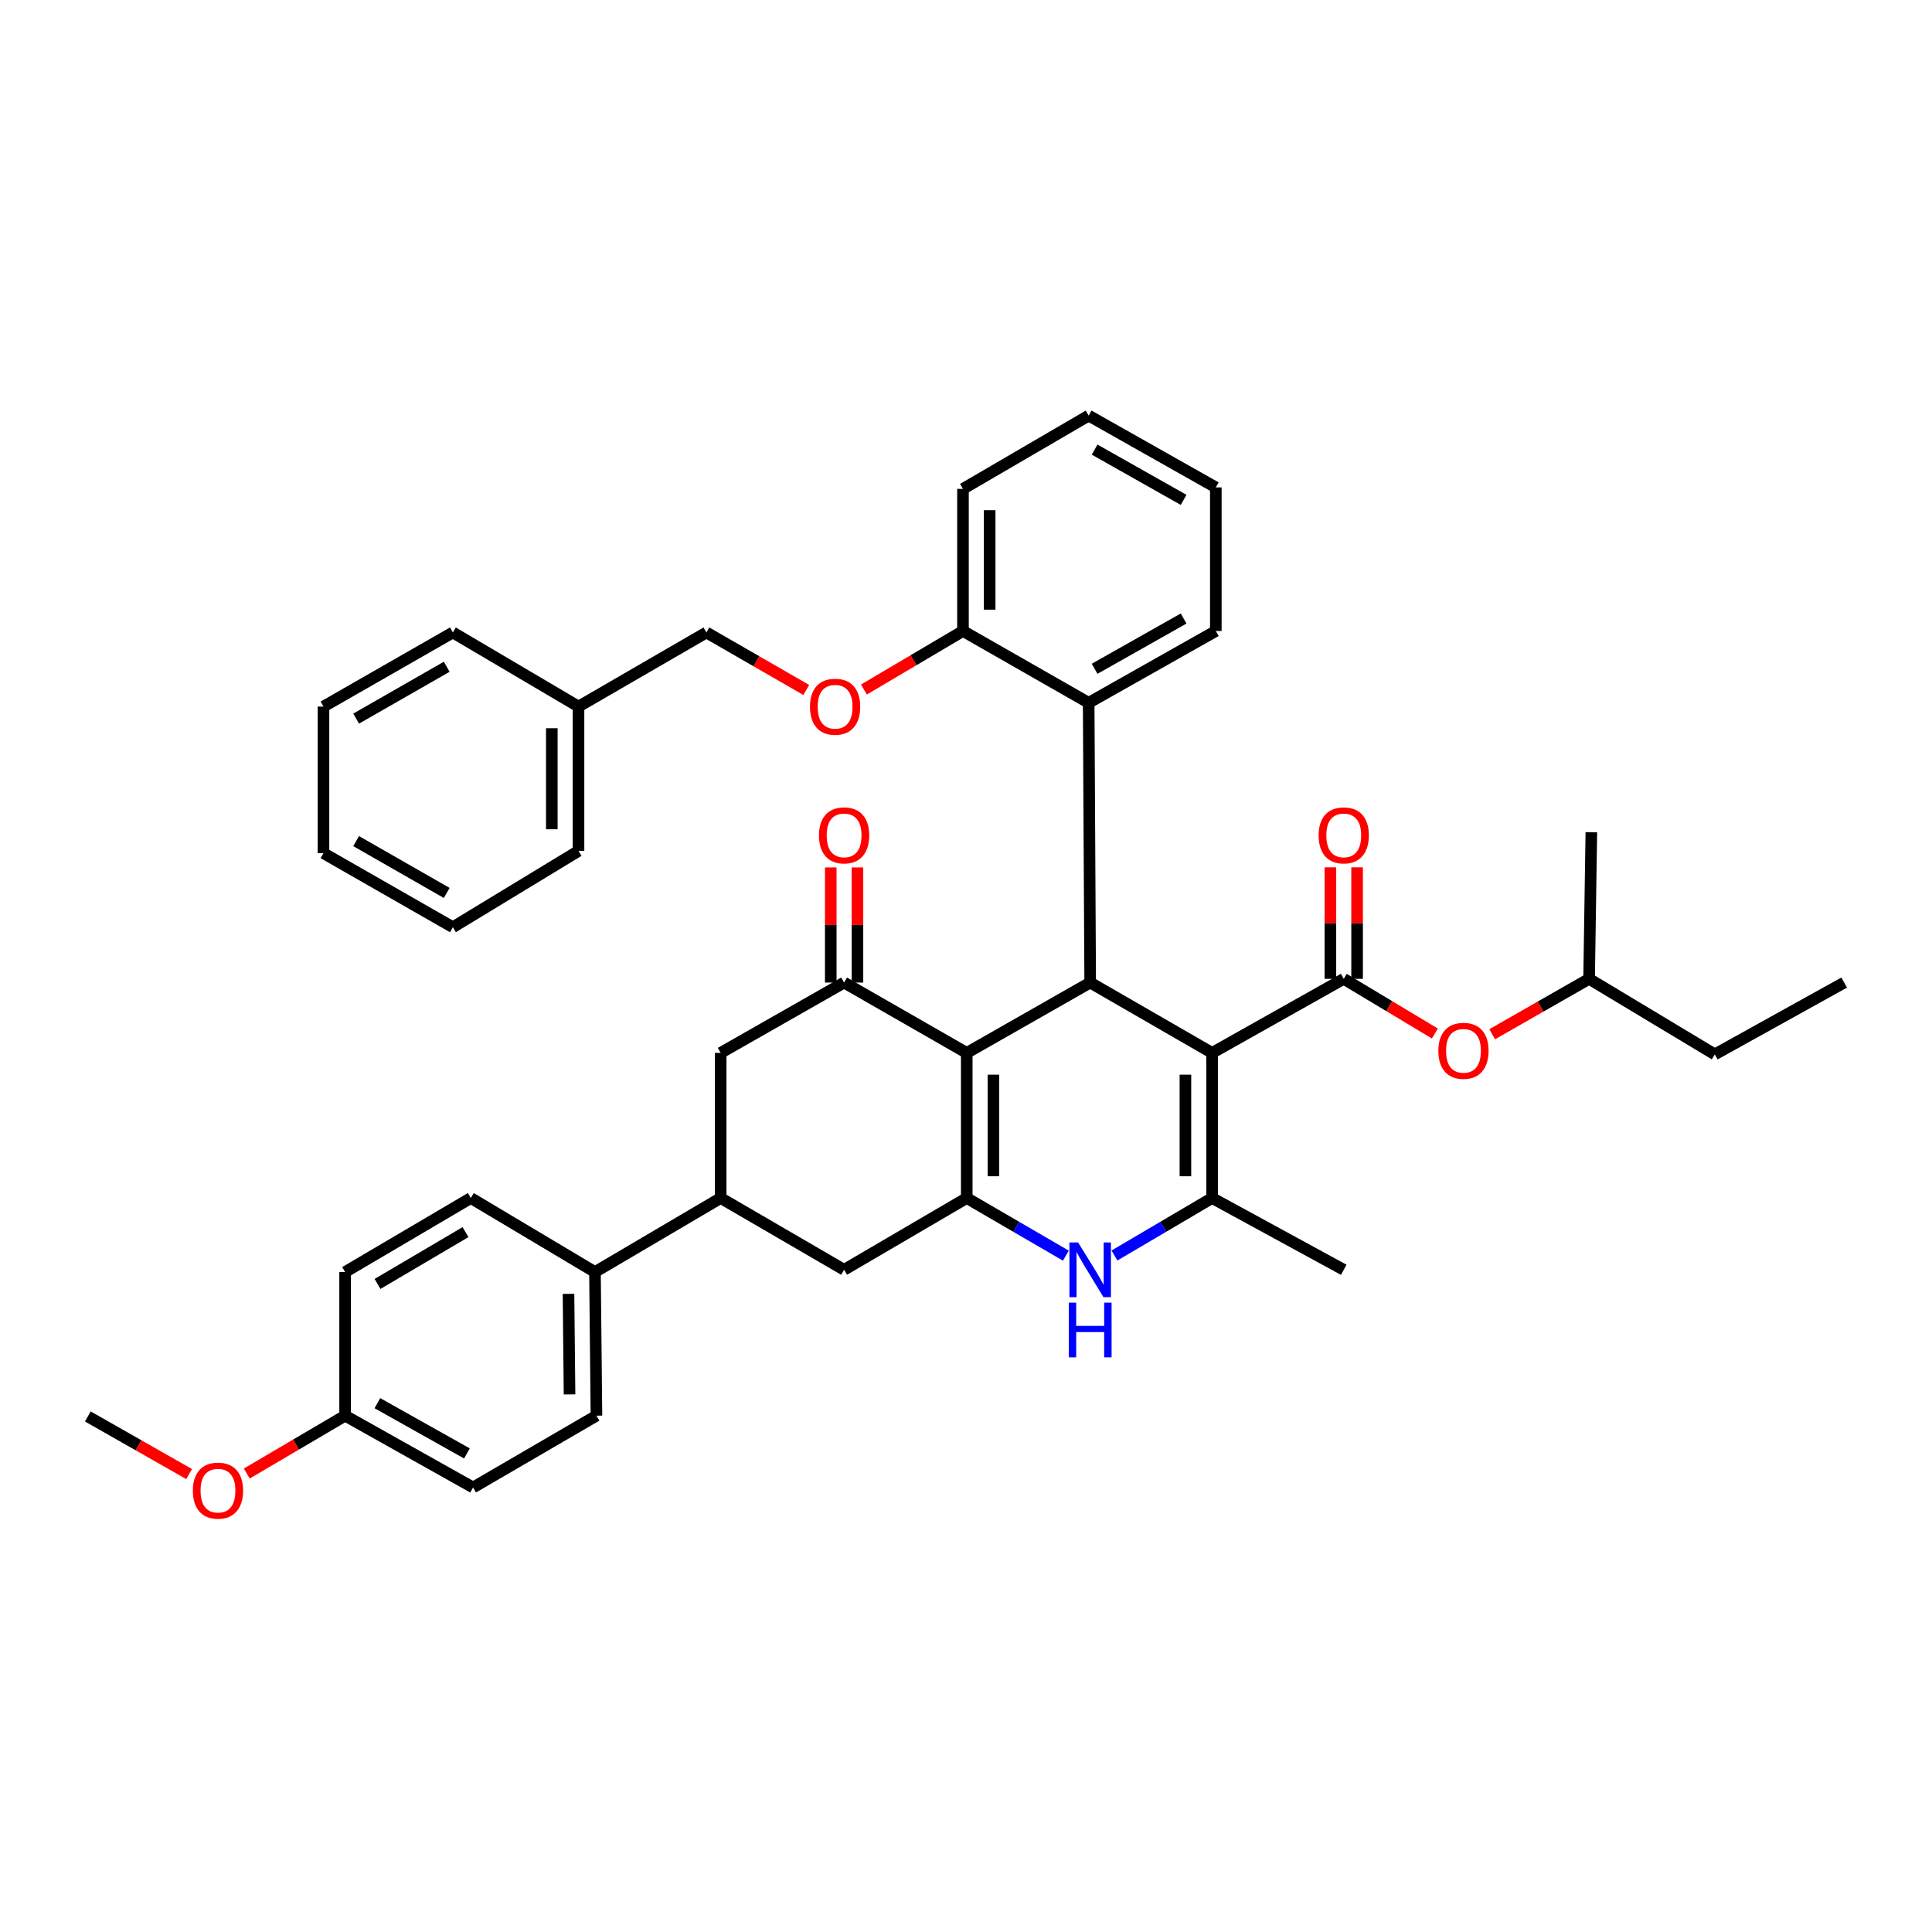 <?xml version='1.0' encoding='iso-8859-1'?>
<svg version='1.1' baseProfile='full'
              xmlns='http://www.w3.org/2000/svg'
                      xmlns:rdkit='http://www.rdkit.org/xml'
                      xmlns:xlink='http://www.w3.org/1999/xlink'
                  xml:space='preserve'
width='1000px' height='1000px' viewBox='0 0 1000 1000'>
<!-- END OF HEADER -->
<rect style='opacity:1.0;fill:#FFFFFF;stroke:none' width='1000' height='1000' x='0' y='0'> </rect>
<path class='bond-2' d='M 627.385,544.979 L 564.276,508.573' style='fill:none;fill-rule:evenodd;stroke:#000000;stroke-width:6px;stroke-linecap:butt;stroke-linejoin:miter;stroke-opacity:1' />
<path class='bond-3' d='M 627.385,544.979 L 627.385,620.093' style='fill:none;fill-rule:evenodd;stroke:#000000;stroke-width:6px;stroke-linecap:butt;stroke-linejoin:miter;stroke-opacity:1' />
<path class='bond-3' d='M 613.569,556.246 L 613.569,608.826' style='fill:none;fill-rule:evenodd;stroke:#000000;stroke-width:6px;stroke-linecap:butt;stroke-linejoin:miter;stroke-opacity:1' />
<path class='bond-4' d='M 627.385,544.979 L 695.522,506.647' style='fill:none;fill-rule:evenodd;stroke:#000000;stroke-width:6px;stroke-linecap:butt;stroke-linejoin:miter;stroke-opacity:1' />
<path class='bond-0' d='M 500.384,544.979 L 564.276,508.573' style='fill:none;fill-rule:evenodd;stroke:#000000;stroke-width:6px;stroke-linecap:butt;stroke-linejoin:miter;stroke-opacity:1' />
<path class='bond-6' d='M 500.384,544.979 L 436.906,508.573' style='fill:none;fill-rule:evenodd;stroke:#000000;stroke-width:6px;stroke-linecap:butt;stroke-linejoin:miter;stroke-opacity:1' />
<path class='bond-40' d='M 500.384,544.979 L 500.384,620.093' style='fill:none;fill-rule:evenodd;stroke:#000000;stroke-width:6px;stroke-linecap:butt;stroke-linejoin:miter;stroke-opacity:1' />
<path class='bond-40' d='M 514.2,556.246 L 514.2,608.826' style='fill:none;fill-rule:evenodd;stroke:#000000;stroke-width:6px;stroke-linecap:butt;stroke-linejoin:miter;stroke-opacity:1' />
<path class='bond-1' d='M 500.384,620.093 L 526.036,635.009' style='fill:none;fill-rule:evenodd;stroke:#000000;stroke-width:6px;stroke-linecap:butt;stroke-linejoin:miter;stroke-opacity:1' />
<path class='bond-1' d='M 526.036,635.009 L 551.688,649.924' style='fill:none;fill-rule:evenodd;stroke:#0000FF;stroke-width:6px;stroke-linecap:butt;stroke-linejoin:miter;stroke-opacity:1' />
<path class='bond-8' d='M 500.384,620.093 L 436.906,657.243' style='fill:none;fill-rule:evenodd;stroke:#000000;stroke-width:6px;stroke-linecap:butt;stroke-linejoin:miter;stroke-opacity:1' />
<path class='bond-7' d='M 564.276,508.573 L 563.493,363.772' style='fill:none;fill-rule:evenodd;stroke:#000000;stroke-width:6px;stroke-linecap:butt;stroke-linejoin:miter;stroke-opacity:1' />
<path class='bond-5' d='M 627.385,620.093 L 602.116,634.968' style='fill:none;fill-rule:evenodd;stroke:#000000;stroke-width:6px;stroke-linecap:butt;stroke-linejoin:miter;stroke-opacity:1' />
<path class='bond-5' d='M 602.116,634.968 L 576.847,649.843' style='fill:none;fill-rule:evenodd;stroke:#0000FF;stroke-width:6px;stroke-linecap:butt;stroke-linejoin:miter;stroke-opacity:1' />
<path class='bond-19' d='M 627.385,620.093 L 695.522,657.243' style='fill:none;fill-rule:evenodd;stroke:#000000;stroke-width:6px;stroke-linecap:butt;stroke-linejoin:miter;stroke-opacity:1' />
<path class='bond-11' d='M 695.522,506.647 L 719.102,520.792' style='fill:none;fill-rule:evenodd;stroke:#000000;stroke-width:6px;stroke-linecap:butt;stroke-linejoin:miter;stroke-opacity:1' />
<path class='bond-11' d='M 719.102,520.792 L 742.681,534.937' style='fill:none;fill-rule:evenodd;stroke:#FF0000;stroke-width:6px;stroke-linecap:butt;stroke-linejoin:miter;stroke-opacity:1' />
<path class='bond-12' d='M 702.43,506.647 L 702.43,477.786' style='fill:none;fill-rule:evenodd;stroke:#000000;stroke-width:6px;stroke-linecap:butt;stroke-linejoin:miter;stroke-opacity:1' />
<path class='bond-12' d='M 702.43,477.786 L 702.43,448.926' style='fill:none;fill-rule:evenodd;stroke:#FF0000;stroke-width:6px;stroke-linecap:butt;stroke-linejoin:miter;stroke-opacity:1' />
<path class='bond-12' d='M 688.614,506.647 L 688.614,477.786' style='fill:none;fill-rule:evenodd;stroke:#000000;stroke-width:6px;stroke-linecap:butt;stroke-linejoin:miter;stroke-opacity:1' />
<path class='bond-12' d='M 688.614,477.786 L 688.614,448.926' style='fill:none;fill-rule:evenodd;stroke:#FF0000;stroke-width:6px;stroke-linecap:butt;stroke-linejoin:miter;stroke-opacity:1' />
<path class='bond-10' d='M 436.906,508.573 L 373.014,544.979' style='fill:none;fill-rule:evenodd;stroke:#000000;stroke-width:6px;stroke-linecap:butt;stroke-linejoin:miter;stroke-opacity:1' />
<path class='bond-15' d='M 443.814,508.573 L 443.814,478.774' style='fill:none;fill-rule:evenodd;stroke:#000000;stroke-width:6px;stroke-linecap:butt;stroke-linejoin:miter;stroke-opacity:1' />
<path class='bond-15' d='M 443.814,478.774 L 443.814,448.974' style='fill:none;fill-rule:evenodd;stroke:#FF0000;stroke-width:6px;stroke-linecap:butt;stroke-linejoin:miter;stroke-opacity:1' />
<path class='bond-15' d='M 429.998,508.573 L 429.998,478.774' style='fill:none;fill-rule:evenodd;stroke:#000000;stroke-width:6px;stroke-linecap:butt;stroke-linejoin:miter;stroke-opacity:1' />
<path class='bond-15' d='M 429.998,478.774 L 429.998,448.974' style='fill:none;fill-rule:evenodd;stroke:#FF0000;stroke-width:6px;stroke-linecap:butt;stroke-linejoin:miter;stroke-opacity:1' />
<path class='bond-14' d='M 563.493,363.772 L 498.434,326.598' style='fill:none;fill-rule:evenodd;stroke:#000000;stroke-width:6px;stroke-linecap:butt;stroke-linejoin:miter;stroke-opacity:1' />
<path class='bond-25' d='M 563.493,363.772 L 629.304,326.598' style='fill:none;fill-rule:evenodd;stroke:#000000;stroke-width:6px;stroke-linecap:butt;stroke-linejoin:miter;stroke-opacity:1' />
<path class='bond-25' d='M 566.57,346.166 L 612.638,320.145' style='fill:none;fill-rule:evenodd;stroke:#000000;stroke-width:6px;stroke-linecap:butt;stroke-linejoin:miter;stroke-opacity:1' />
<path class='bond-9' d='M 436.906,657.243 L 373.014,620.093' style='fill:none;fill-rule:evenodd;stroke:#000000;stroke-width:6px;stroke-linecap:butt;stroke-linejoin:miter;stroke-opacity:1' />
<path class='bond-13' d='M 373.014,620.093 L 307.955,658.402' style='fill:none;fill-rule:evenodd;stroke:#000000;stroke-width:6px;stroke-linecap:butt;stroke-linejoin:miter;stroke-opacity:1' />
<path class='bond-41' d='M 373.014,620.093 L 373.014,544.979' style='fill:none;fill-rule:evenodd;stroke:#000000;stroke-width:6px;stroke-linecap:butt;stroke-linejoin:miter;stroke-opacity:1' />
<path class='bond-27' d='M 772.361,535.318 L 797.438,520.982' style='fill:none;fill-rule:evenodd;stroke:#FF0000;stroke-width:6px;stroke-linecap:butt;stroke-linejoin:miter;stroke-opacity:1' />
<path class='bond-27' d='M 797.438,520.982 L 822.516,506.647' style='fill:none;fill-rule:evenodd;stroke:#000000;stroke-width:6px;stroke-linecap:butt;stroke-linejoin:miter;stroke-opacity:1' />
<path class='bond-17' d='M 307.955,658.402 L 308.722,732.749' style='fill:none;fill-rule:evenodd;stroke:#000000;stroke-width:6px;stroke-linecap:butt;stroke-linejoin:miter;stroke-opacity:1' />
<path class='bond-17' d='M 294.254,669.697 L 294.792,721.739' style='fill:none;fill-rule:evenodd;stroke:#000000;stroke-width:6px;stroke-linecap:butt;stroke-linejoin:miter;stroke-opacity:1' />
<path class='bond-18' d='M 307.955,658.402 L 243.694,620.093' style='fill:none;fill-rule:evenodd;stroke:#000000;stroke-width:6px;stroke-linecap:butt;stroke-linejoin:miter;stroke-opacity:1' />
<path class='bond-16' d='M 498.434,326.598 L 472.802,341.75' style='fill:none;fill-rule:evenodd;stroke:#000000;stroke-width:6px;stroke-linecap:butt;stroke-linejoin:miter;stroke-opacity:1' />
<path class='bond-16' d='M 472.802,341.75 L 447.169,356.901' style='fill:none;fill-rule:evenodd;stroke:#FF0000;stroke-width:6px;stroke-linecap:butt;stroke-linejoin:miter;stroke-opacity:1' />
<path class='bond-28' d='M 498.434,326.598 L 498.434,253.05' style='fill:none;fill-rule:evenodd;stroke:#000000;stroke-width:6px;stroke-linecap:butt;stroke-linejoin:miter;stroke-opacity:1' />
<path class='bond-28' d='M 512.25,315.566 L 512.25,264.082' style='fill:none;fill-rule:evenodd;stroke:#000000;stroke-width:6px;stroke-linecap:butt;stroke-linejoin:miter;stroke-opacity:1' />
<path class='bond-20' d='M 417.325,357.129 L 391.481,342.248' style='fill:none;fill-rule:evenodd;stroke:#FF0000;stroke-width:6px;stroke-linecap:butt;stroke-linejoin:miter;stroke-opacity:1' />
<path class='bond-20' d='M 391.481,342.248 L 365.637,327.366' style='fill:none;fill-rule:evenodd;stroke:#000000;stroke-width:6px;stroke-linecap:butt;stroke-linejoin:miter;stroke-opacity:1' />
<path class='bond-23' d='M 308.722,732.749 L 244.861,769.922' style='fill:none;fill-rule:evenodd;stroke:#000000;stroke-width:6px;stroke-linecap:butt;stroke-linejoin:miter;stroke-opacity:1' />
<path class='bond-22' d='M 243.694,620.093 L 178.635,658.402' style='fill:none;fill-rule:evenodd;stroke:#000000;stroke-width:6px;stroke-linecap:butt;stroke-linejoin:miter;stroke-opacity:1' />
<path class='bond-22' d='M 240.946,637.745 L 195.404,664.561' style='fill:none;fill-rule:evenodd;stroke:#000000;stroke-width:6px;stroke-linecap:butt;stroke-linejoin:miter;stroke-opacity:1' />
<path class='bond-24' d='M 365.637,327.366 L 299.435,365.721' style='fill:none;fill-rule:evenodd;stroke:#000000;stroke-width:6px;stroke-linecap:butt;stroke-linejoin:miter;stroke-opacity:1' />
<path class='bond-21' d='M 178.635,732.749 L 178.635,658.402' style='fill:none;fill-rule:evenodd;stroke:#000000;stroke-width:6px;stroke-linecap:butt;stroke-linejoin:miter;stroke-opacity:1' />
<path class='bond-26' d='M 178.635,732.749 L 153.184,747.724' style='fill:none;fill-rule:evenodd;stroke:#000000;stroke-width:6px;stroke-linecap:butt;stroke-linejoin:miter;stroke-opacity:1' />
<path class='bond-26' d='M 153.184,747.724 L 127.733,762.7' style='fill:none;fill-rule:evenodd;stroke:#FF0000;stroke-width:6px;stroke-linecap:butt;stroke-linejoin:miter;stroke-opacity:1' />
<path class='bond-43' d='M 178.635,732.749 L 244.861,769.922' style='fill:none;fill-rule:evenodd;stroke:#000000;stroke-width:6px;stroke-linecap:butt;stroke-linejoin:miter;stroke-opacity:1' />
<path class='bond-43' d='M 195.332,726.277 L 241.69,752.298' style='fill:none;fill-rule:evenodd;stroke:#000000;stroke-width:6px;stroke-linecap:butt;stroke-linejoin:miter;stroke-opacity:1' />
<path class='bond-29' d='M 299.435,365.721 L 299.435,440.436' style='fill:none;fill-rule:evenodd;stroke:#000000;stroke-width:6px;stroke-linecap:butt;stroke-linejoin:miter;stroke-opacity:1' />
<path class='bond-29' d='M 285.619,376.929 L 285.619,429.229' style='fill:none;fill-rule:evenodd;stroke:#000000;stroke-width:6px;stroke-linecap:butt;stroke-linejoin:miter;stroke-opacity:1' />
<path class='bond-30' d='M 299.435,365.721 L 234.406,327.366' style='fill:none;fill-rule:evenodd;stroke:#000000;stroke-width:6px;stroke-linecap:butt;stroke-linejoin:miter;stroke-opacity:1' />
<path class='bond-34' d='M 629.304,326.598 L 629.304,252.283' style='fill:none;fill-rule:evenodd;stroke:#000000;stroke-width:6px;stroke-linecap:butt;stroke-linejoin:miter;stroke-opacity:1' />
<path class='bond-31' d='M 97.886,762.975 L 71.67,748.061' style='fill:none;fill-rule:evenodd;stroke:#FF0000;stroke-width:6px;stroke-linecap:butt;stroke-linejoin:miter;stroke-opacity:1' />
<path class='bond-31' d='M 71.67,748.061 L 45.455,733.148' style='fill:none;fill-rule:evenodd;stroke:#000000;stroke-width:6px;stroke-linecap:butt;stroke-linejoin:miter;stroke-opacity:1' />
<path class='bond-32' d='M 822.516,506.647 L 887.568,545.746' style='fill:none;fill-rule:evenodd;stroke:#000000;stroke-width:6px;stroke-linecap:butt;stroke-linejoin:miter;stroke-opacity:1' />
<path class='bond-33' d='M 822.516,506.647 L 823.675,430.75' style='fill:none;fill-rule:evenodd;stroke:#000000;stroke-width:6px;stroke-linecap:butt;stroke-linejoin:miter;stroke-opacity:1' />
<path class='bond-42' d='M 498.434,253.05 L 563.493,215.109' style='fill:none;fill-rule:evenodd;stroke:#000000;stroke-width:6px;stroke-linecap:butt;stroke-linejoin:miter;stroke-opacity:1' />
<path class='bond-37' d='M 299.435,440.436 L 234.406,479.928' style='fill:none;fill-rule:evenodd;stroke:#000000;stroke-width:6px;stroke-linecap:butt;stroke-linejoin:miter;stroke-opacity:1' />
<path class='bond-38' d='M 234.406,327.366 L 167.429,365.721' style='fill:none;fill-rule:evenodd;stroke:#000000;stroke-width:6px;stroke-linecap:butt;stroke-linejoin:miter;stroke-opacity:1' />
<path class='bond-38' d='M 231.226,345.109 L 184.341,371.957' style='fill:none;fill-rule:evenodd;stroke:#000000;stroke-width:6px;stroke-linecap:butt;stroke-linejoin:miter;stroke-opacity:1' />
<path class='bond-35' d='M 887.568,545.746 L 954.545,508.573' style='fill:none;fill-rule:evenodd;stroke:#000000;stroke-width:6px;stroke-linecap:butt;stroke-linejoin:miter;stroke-opacity:1' />
<path class='bond-36' d='M 629.304,252.283 L 563.493,215.109' style='fill:none;fill-rule:evenodd;stroke:#000000;stroke-width:6px;stroke-linecap:butt;stroke-linejoin:miter;stroke-opacity:1' />
<path class='bond-36' d='M 612.638,258.736 L 566.57,232.715' style='fill:none;fill-rule:evenodd;stroke:#000000;stroke-width:6px;stroke-linecap:butt;stroke-linejoin:miter;stroke-opacity:1' />
<path class='bond-44' d='M 234.406,479.928 L 167.429,441.603' style='fill:none;fill-rule:evenodd;stroke:#000000;stroke-width:6px;stroke-linecap:butt;stroke-linejoin:miter;stroke-opacity:1' />
<path class='bond-44' d='M 231.222,462.187 L 184.337,435.36' style='fill:none;fill-rule:evenodd;stroke:#000000;stroke-width:6px;stroke-linecap:butt;stroke-linejoin:miter;stroke-opacity:1' />
<path class='bond-39' d='M 167.429,365.721 L 167.429,441.603' style='fill:none;fill-rule:evenodd;stroke:#000000;stroke-width:6px;stroke-linecap:butt;stroke-linejoin:miter;stroke-opacity:1' />
<path  class='atom-6' d='M 558.016 643.083
L 567.296 658.083
Q 568.216 659.563, 569.696 662.243
Q 571.176 664.923, 571.256 665.083
L 571.256 643.083
L 575.016 643.083
L 575.016 671.403
L 571.136 671.403
L 561.176 655.003
Q 560.016 653.083, 558.776 650.883
Q 557.576 648.683, 557.216 648.003
L 557.216 671.403
L 553.536 671.403
L 553.536 643.083
L 558.016 643.083
' fill='#0000FF'/>
<path  class='atom-6' d='M 553.196 674.235
L 557.036 674.235
L 557.036 686.275
L 571.516 686.275
L 571.516 674.235
L 575.356 674.235
L 575.356 702.555
L 571.516 702.555
L 571.516 689.475
L 557.036 689.475
L 557.036 702.555
L 553.196 702.555
L 553.196 674.235
' fill='#0000FF'/>
<path  class='atom-12' d='M 744.488 543.9
Q 744.488 537.1, 747.848 533.3
Q 751.208 529.5, 757.488 529.5
Q 763.768 529.5, 767.128 533.3
Q 770.488 537.1, 770.488 543.9
Q 770.488 550.78, 767.088 554.7
Q 763.688 558.58, 757.488 558.58
Q 751.248 558.58, 747.848 554.7
Q 744.488 550.82, 744.488 543.9
M 757.488 555.38
Q 761.808 555.38, 764.128 552.5
Q 766.488 549.58, 766.488 543.9
Q 766.488 538.34, 764.128 535.54
Q 761.808 532.7, 757.488 532.7
Q 753.168 532.7, 750.808 535.5
Q 748.488 538.3, 748.488 543.9
Q 748.488 549.62, 750.808 552.5
Q 753.168 555.38, 757.488 555.38
' fill='#FF0000'/>
<path  class='atom-13' d='M 682.522 432.388
Q 682.522 425.588, 685.882 421.788
Q 689.242 417.988, 695.522 417.988
Q 701.802 417.988, 705.162 421.788
Q 708.522 425.588, 708.522 432.388
Q 708.522 439.268, 705.122 443.188
Q 701.722 447.068, 695.522 447.068
Q 689.282 447.068, 685.882 443.188
Q 682.522 439.308, 682.522 432.388
M 695.522 443.868
Q 699.842 443.868, 702.162 440.988
Q 704.522 438.068, 704.522 432.388
Q 704.522 426.828, 702.162 424.028
Q 699.842 421.188, 695.522 421.188
Q 691.202 421.188, 688.842 423.988
Q 686.522 426.788, 686.522 432.388
Q 686.522 438.108, 688.842 440.988
Q 691.202 443.868, 695.522 443.868
' fill='#FF0000'/>
<path  class='atom-16' d='M 423.906 432.388
Q 423.906 425.588, 427.266 421.788
Q 430.626 417.988, 436.906 417.988
Q 443.186 417.988, 446.546 421.788
Q 449.906 425.588, 449.906 432.388
Q 449.906 439.268, 446.506 443.188
Q 443.106 447.068, 436.906 447.068
Q 430.666 447.068, 427.266 443.188
Q 423.906 439.308, 423.906 432.388
M 436.906 443.868
Q 441.226 443.868, 443.546 440.988
Q 445.906 438.068, 445.906 432.388
Q 445.906 426.828, 443.546 424.028
Q 441.226 421.188, 436.906 421.188
Q 432.586 421.188, 430.226 423.988
Q 427.906 426.788, 427.906 432.388
Q 427.906 438.108, 430.226 440.988
Q 432.586 443.868, 436.906 443.868
' fill='#FF0000'/>
<path  class='atom-17' d='M 419.247 365.801
Q 419.247 359.001, 422.607 355.201
Q 425.967 351.401, 432.247 351.401
Q 438.527 351.401, 441.887 355.201
Q 445.247 359.001, 445.247 365.801
Q 445.247 372.681, 441.847 376.601
Q 438.447 380.481, 432.247 380.481
Q 426.007 380.481, 422.607 376.601
Q 419.247 372.721, 419.247 365.801
M 432.247 377.281
Q 436.567 377.281, 438.887 374.401
Q 441.247 371.481, 441.247 365.801
Q 441.247 360.241, 438.887 357.441
Q 436.567 354.601, 432.247 354.601
Q 427.927 354.601, 425.567 357.401
Q 423.247 360.201, 423.247 365.801
Q 423.247 371.521, 425.567 374.401
Q 427.927 377.281, 432.247 377.281
' fill='#FF0000'/>
<path  class='atom-27' d='M 99.824 771.553
Q 99.824 764.753, 103.184 760.953
Q 106.544 757.153, 112.824 757.153
Q 119.104 757.153, 122.464 760.953
Q 125.824 764.753, 125.824 771.553
Q 125.824 778.433, 122.424 782.353
Q 119.024 786.233, 112.824 786.233
Q 106.584 786.233, 103.184 782.353
Q 99.824 778.473, 99.824 771.553
M 112.824 783.033
Q 117.144 783.033, 119.464 780.153
Q 121.824 777.233, 121.824 771.553
Q 121.824 765.993, 119.464 763.193
Q 117.144 760.353, 112.824 760.353
Q 108.504 760.353, 106.144 763.153
Q 103.824 765.953, 103.824 771.553
Q 103.824 777.273, 106.144 780.153
Q 108.504 783.033, 112.824 783.033
' fill='#FF0000'/>
</svg>

